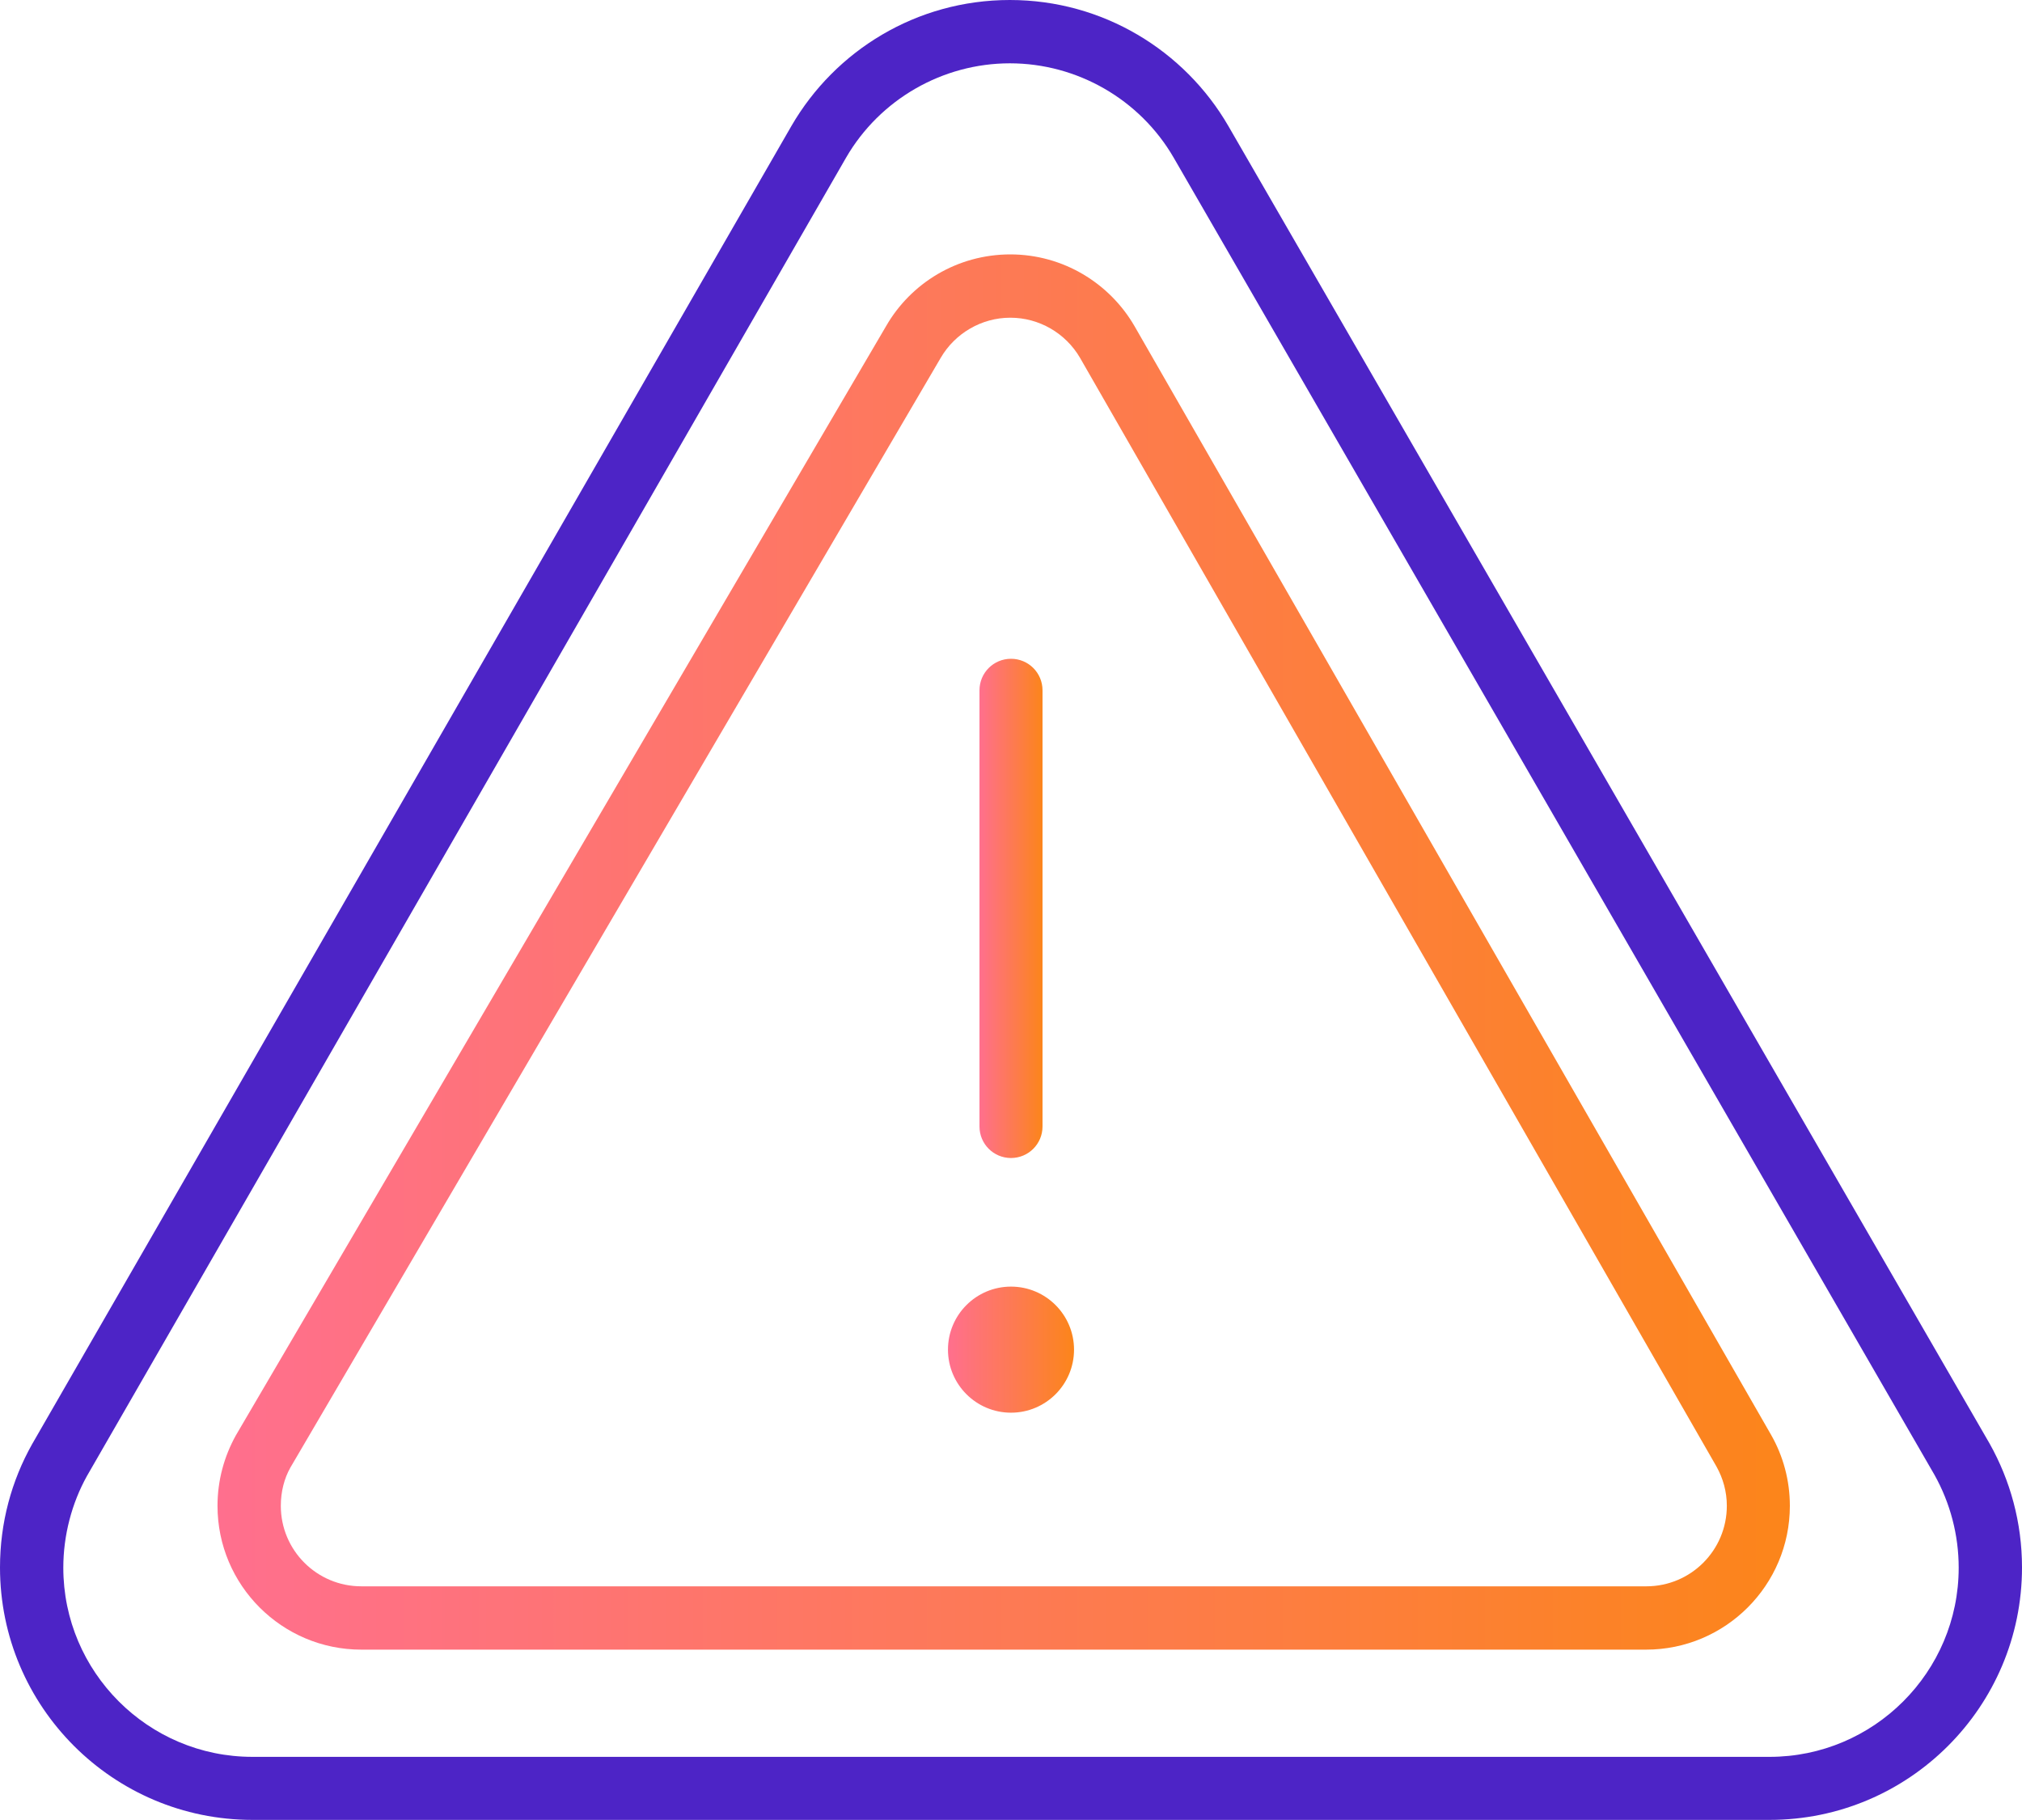 <?xml version="1.0" encoding="UTF-8"?>
<svg id="Camada_2" data-name="Camada 2" xmlns="http://www.w3.org/2000/svg" xmlns:xlink="http://www.w3.org/1999/xlink" viewBox="0 0 71.86 64.67">
  <defs>
    <style>
      .cls-1 {
        fill: url(#linear-gradient);
      }

      .cls-1, .cls-2, .cls-3, .cls-4 {
        stroke-width: 0px;
      }

      .cls-2 {
        fill: url(#linear-gradient-2);
      }

      .cls-3 {
        fill: url(#linear-gradient-3);
      }

      .cls-4 {
        fill: #4d24c6;
      }
    </style>
    <linearGradient id="linear-gradient" x1="7.73" y1="33.83" x2="63.6" y2="33.83" gradientUnits="userSpaceOnUse">
      <stop offset="0" stop-color="#ff6f8e"/>
      <stop offset=".57" stop-color="#fd7b4d"/>
      <stop offset="1" stop-color="#fc851a"/>
    </linearGradient>
    <linearGradient id="linear-gradient-2" x1="33.69" y1="47.96" x2="38.17" y2="47.96" xlink:href="#linear-gradient"/>
    <linearGradient id="linear-gradient-3" x1="34.8" y1="32.28" x2="37.05" y2="32.28" xlink:href="#linear-gradient"/>
  </defs>
  <g id="Icons">
    <g>
      <path class="cls-4" d="M35.89,2.25c2.39,0,4.62,1.28,5.82,3.35l27.04,46.81c.56,1,.86,2.14.86,3.3,0,3.71-3.02,6.72-6.72,6.72H8.97c-3.71,0-6.72-3.02-6.72-6.72,0-1.15.3-2.29.84-3.26L30.07,5.6c1.2-2.07,3.43-3.35,5.82-3.35M35.89,0c-3.32,0-6.21,1.8-7.76,4.47L1.14,51.32c-.73,1.3-1.14,2.79-1.14,4.38,0,4.95,4.02,8.97,8.97,8.97h53.92c4.95,0,8.97-4.02,8.97-8.97,0-1.6-.42-3.1-1.15-4.4L43.65,4.47c-1.55-2.67-4.45-4.47-7.76-4.47h0Z"/>
      <path class="cls-1" d="M35.91,11.29c1.02,0,1.96.55,2.47,1.42l22.62,39.4c.24.43.37.9.37,1.4,0,1.58-1.28,2.86-2.86,2.86H12.84c-1.58,0-2.86-1.28-2.86-2.86,0-.5.12-.97.34-1.36L33.43,12.72c.51-.88,1.46-1.43,2.47-1.43M35.91,9.04c-1.89,0-3.54,1.02-4.42,2.55L8.38,51.01c-.41.74-.65,1.59-.65,2.5,0,2.82,2.29,5.11,5.11,5.11h45.66c2.82,0,5.11-2.29,5.11-5.11,0-.91-.24-1.77-.66-2.51L40.32,11.59c-.88-1.52-2.53-2.55-4.42-2.55h0Z"/>
      <g>
        <circle class="cls-2" cx="35.93" cy="47.96" r="2.24"/>
        <path class="cls-3" d="M35.93,41.15c-.62,0-1.12-.5-1.12-1.12v-15.5c0-.62.5-1.12,1.12-1.12s1.12.5,1.12,1.12v15.5c0,.62-.5,1.12-1.12,1.12Z"/>
      </g>
    </g>
  </g>
</svg>